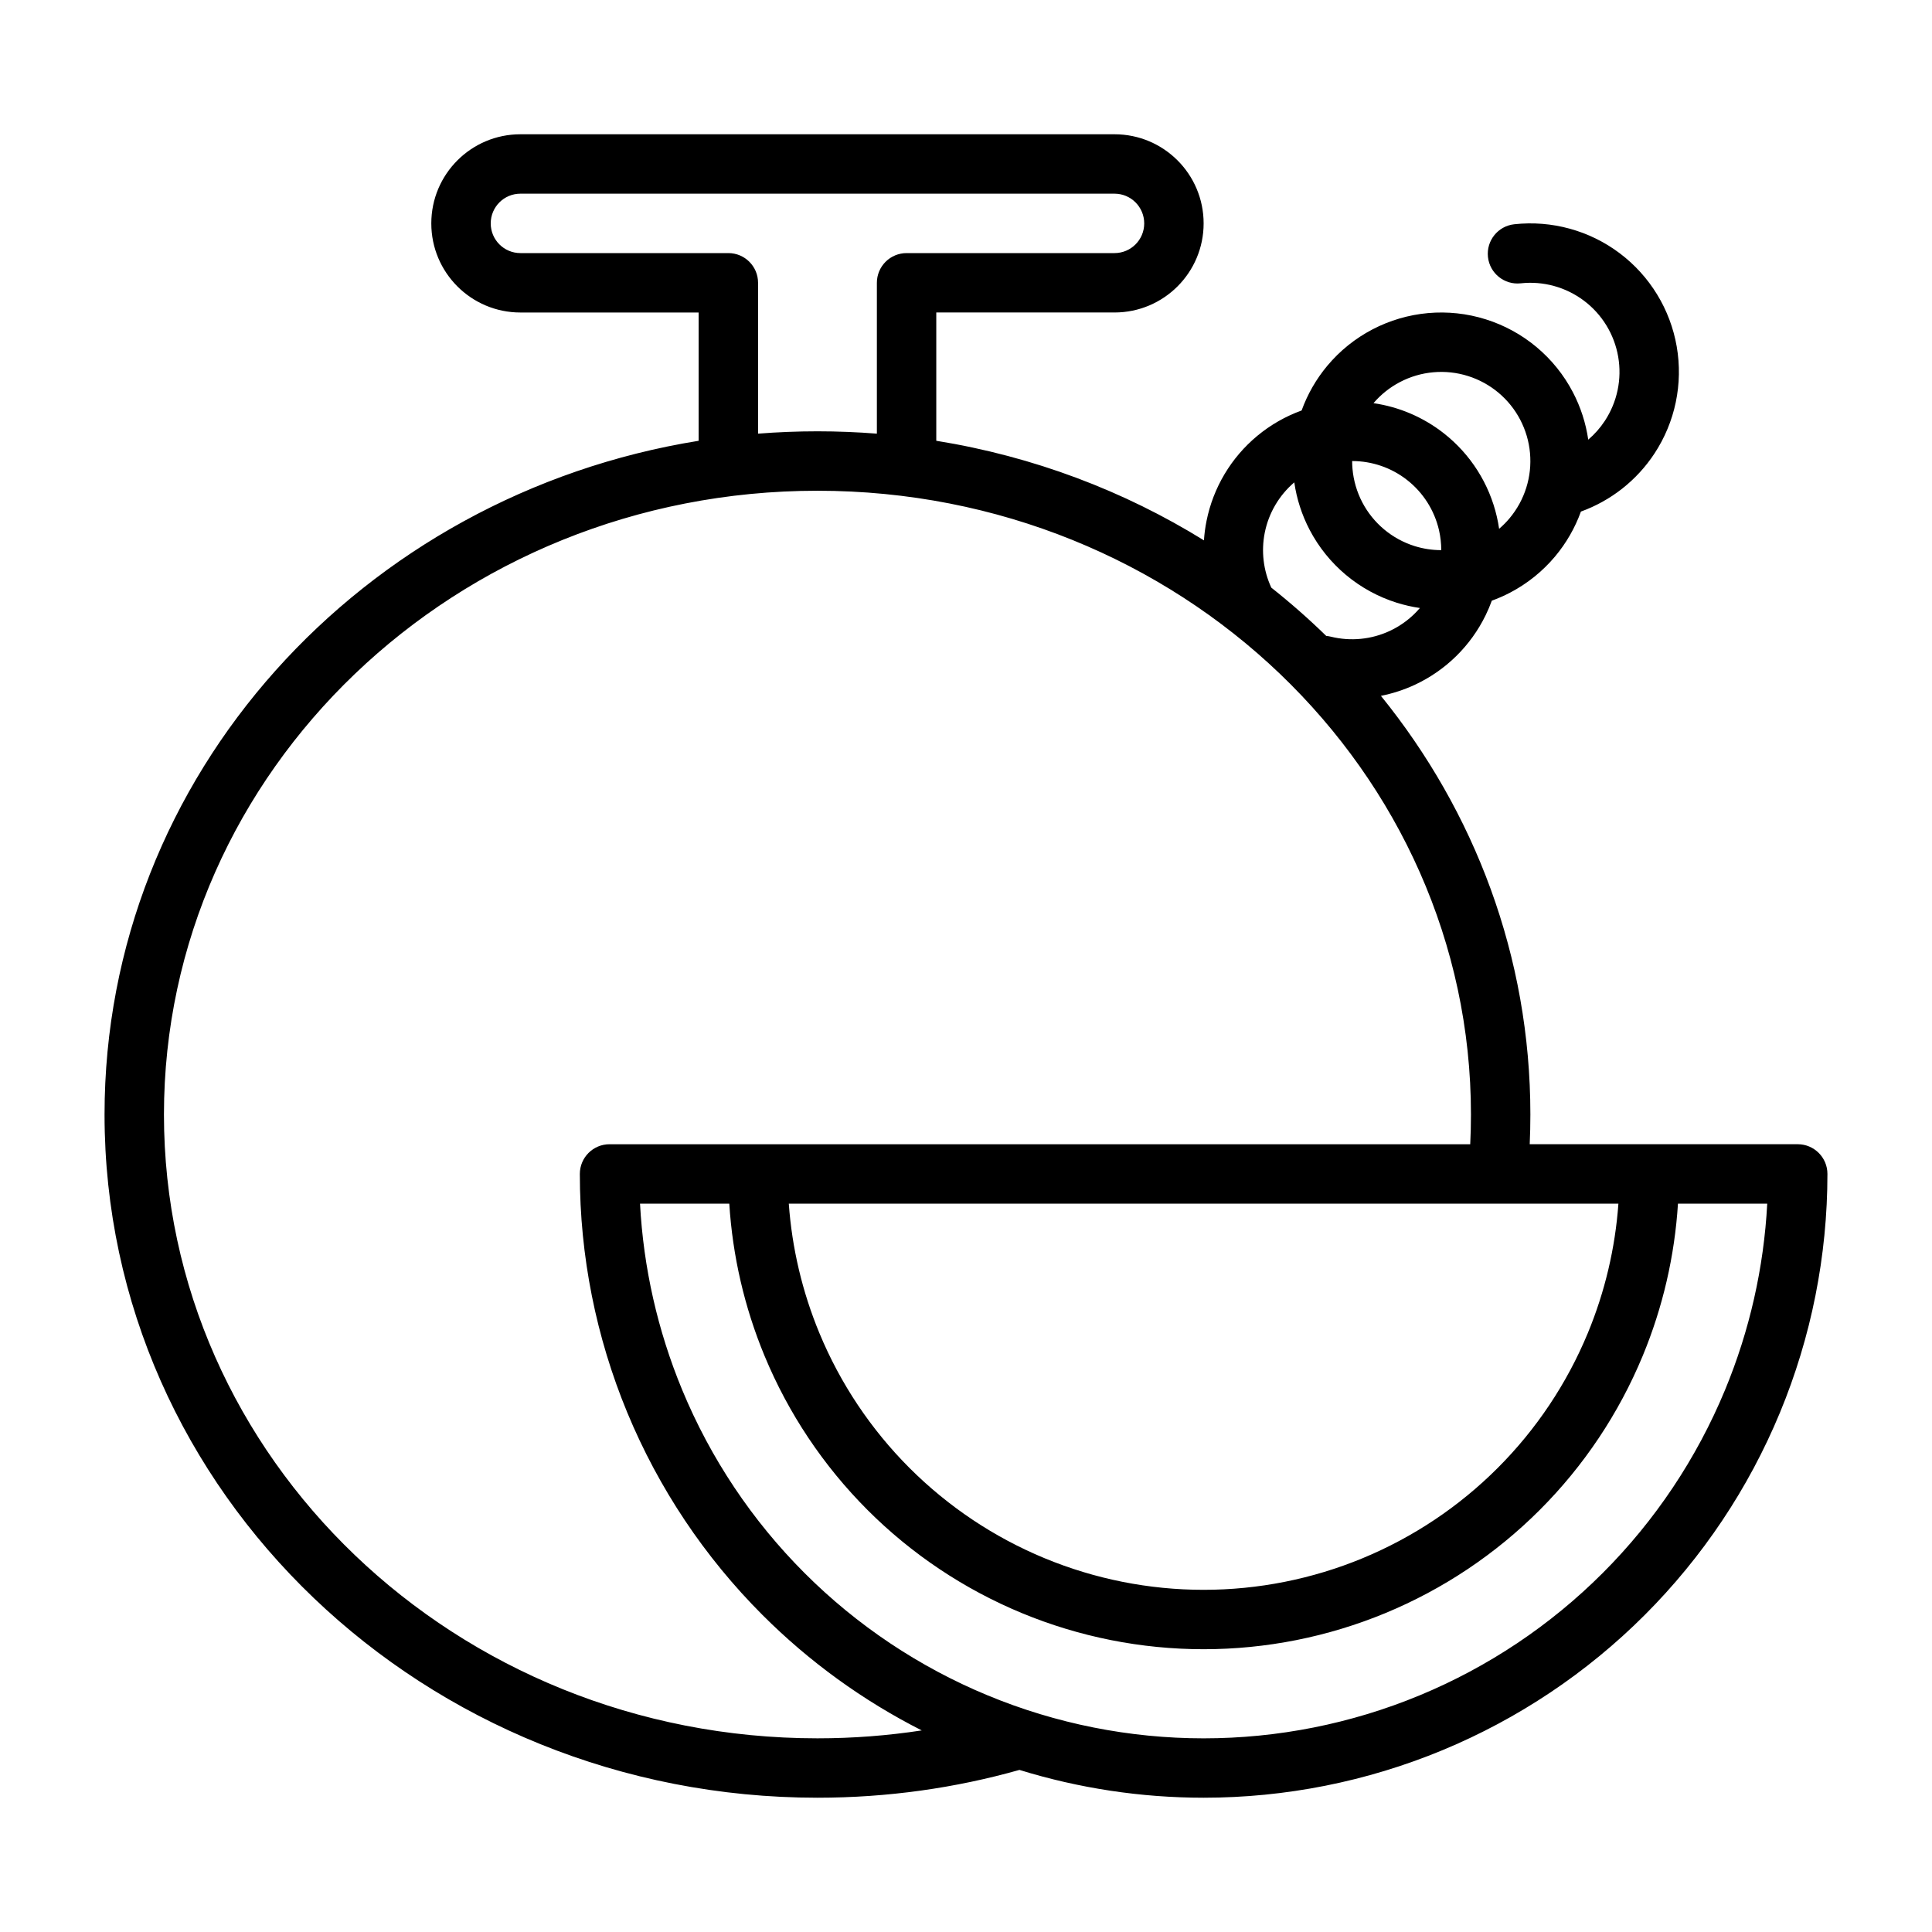 <?xml version="1.0" encoding="UTF-8"?>
<!-- Uploaded to: SVG Repo, www.svgrepo.com, Generator: SVG Repo Mixer Tools -->
<svg fill="#000000" width="800px" height="800px" version="1.1" viewBox="144 144 512 512" xmlns="http://www.w3.org/2000/svg">
 <path d="m258.3 203.2c0-13.043 10.574-23.617 23.617-23.617h157.44c13.043 0 23.617 10.574 23.617 23.617s-10.574 23.613-23.617 23.613h-47.234v33.996c25.77 4.148 49.797 13.301 70.934 26.391 0.113-1.719 0.34-3.438 0.684-5.144 1.77-8.824 6.508-16.777 13.43-22.531 3.527-2.934 7.516-5.203 11.77-6.742 1.562-4.316 3.867-8.332 6.816-11.859 3.316-3.965 7.379-7.238 11.961-9.629 4.582-2.394 9.59-3.863 14.738-4.324 5.148-0.457 10.336 0.102 15.266 1.648 4.934 1.547 9.512 4.047 13.48 7.363 3.961 3.316 7.238 7.379 9.629 11.961 2.059 3.938 3.434 8.191 4.07 12.574 1.676-1.43 3.156-3.098 4.387-4.969 3.305-5.016 4.574-11.102 3.547-17.02-1.027-5.922-4.269-11.227-9.066-14.836-4.801-3.613-10.793-5.262-16.766-4.609-4.32 0.473-8.207-2.648-8.68-6.973-0.473-4.32 2.648-8.207 6.973-8.68 9.949-1.086 19.941 1.66 27.941 7.68 7.996 6.023 13.402 14.863 15.113 24.727 1.707 9.867-0.406 20.012-5.914 28.371-4.688 7.117-11.535 12.488-19.477 15.363-1.562 4.312-3.867 8.328-6.816 11.855-3.316 3.965-7.379 7.238-11.961 9.633-1.566 0.816-3.184 1.527-4.836 2.125-0.473 1.305-1.016 2.586-1.629 3.84-3.938 8.094-10.535 14.59-18.684 18.41-2.914 1.363-5.965 2.356-9.078 2.973 24.809 30.605 39.609 69.07 39.609 110.95 0 2.637-0.059 5.262-0.176 7.871h71.023c4.348 0 7.875 3.523 7.875 7.871 0 21.711-4.277 43.207-12.586 63.262-8.309 20.059-20.484 38.281-35.836 53.633-15.348 15.352-33.574 27.527-53.629 35.836-20.059 8.309-41.555 12.582-63.262 12.582-16.578 0-33.031-2.492-48.812-7.367-16.98 4.797-34.945 7.367-53.527 7.367-104.01 0-188.93-80.734-188.93-181.05 0-89.98 68.312-164.2 157.44-178.55v-33.996h-47.23c-13.043 0-23.617-10.57-23.617-23.613zm86.594 55.723c5.191-0.41 10.441-0.621 15.742-0.621s10.555 0.211 15.746 0.621v-39.98c0-2.086 0.828-4.09 2.305-5.566s3.481-2.305 5.566-2.305h55.105c4.348 0 7.871-3.523 7.871-7.871 0-4.348-3.523-7.875-7.871-7.875h-157.44c-4.348 0-7.871 3.527-7.871 7.875 0 4.348 3.523 7.871 7.871 7.871h55.105c4.348 0 7.871 3.523 7.871 7.871zm43.387 343.66c-15.57-7.887-29.82-18.203-42.199-30.582-15.352-15.352-27.527-33.574-35.836-53.633-8.309-20.055-12.582-41.551-12.582-63.262 0-4.348 3.523-7.871 7.871-7.871h228.09c0.129-2.609 0.195-5.234 0.195-7.871 0-90.973-77.203-165.31-173.19-165.31-95.98 0-173.18 74.34-173.18 165.31s77.203 165.31 173.18 165.31c9.414 0 18.645-0.719 27.645-2.094zm-51.012-139.6h-23.656c0.895 16.949 4.668 33.645 11.18 49.363 7.516 18.145 18.531 34.637 32.422 48.523 13.887 13.891 30.375 24.906 48.523 32.422 18.145 7.516 37.594 11.387 57.238 11.387 19.641 0 39.09-3.871 57.234-11.387 18.148-7.516 34.637-18.531 48.523-32.422 13.891-13.887 24.906-30.379 32.422-48.523 6.512-15.719 10.285-32.414 11.18-49.363h-23.656c-0.867 13.848-4.016 27.473-9.34 40.324-6.332 15.281-15.605 29.168-27.305 40.863-11.695 11.695-25.578 20.973-40.859 27.305-15.281 6.328-31.66 9.586-48.199 9.586-16.543 0-32.922-3.258-48.203-9.586-15.281-6.332-29.164-15.609-40.859-27.305-11.695-11.695-20.973-25.582-27.305-40.863-5.324-12.852-8.473-26.477-9.34-40.324zm235.63 0h-219.86c0.844 11.777 3.578 23.359 8.109 34.301 5.539 13.371 13.656 25.52 23.891 35.754s22.383 18.352 35.754 23.891c13.371 5.539 27.699 8.391 42.176 8.391 14.473 0 28.801-2.852 42.172-8.391 13.371-5.539 25.523-13.656 35.754-23.891 10.234-10.234 18.352-22.383 23.891-35.754 4.531-10.941 7.266-22.523 8.109-34.301zm-77.441-150.46c0.41 0.035 0.82 0.102 1.23 0.203 5.246 1.289 10.773 0.742 15.664-1.547 3.066-1.438 5.769-3.508 7.938-6.051-2.066-0.301-4.113-0.766-6.117-1.391-4.93-1.547-9.512-4.051-13.477-7.367-3.965-3.316-7.238-7.379-9.633-11.961-2.055-3.938-3.43-8.188-4.066-12.574-4.023 3.434-6.781 8.125-7.82 13.316-0.988 4.93-0.375 10.035 1.73 14.578 5.082 4.023 9.938 8.293 14.551 12.793zm6.875-46.344c0 0.695 0.031 1.395 0.094 2.094 0.273 3.09 1.156 6.094 2.59 8.844 1.438 2.75 3.402 5.188 5.781 7.176 2.379 1.988 5.125 3.492 8.086 4.422 2.289 0.715 4.672 1.078 7.062 1.078 0-1.77-0.199-3.547-0.598-5.297-1.215-5.262-4.191-9.949-8.441-13.281-4.16-3.266-9.293-5.035-14.574-5.035zm38.949 17.957c1.004-0.855 1.934-1.793 2.781-2.809 1.988-2.379 3.492-5.125 4.418-8.086 0.93-2.961 1.266-6.07 0.988-9.16-0.273-3.09-1.156-6.094-2.594-8.844-1.434-2.746-3.398-5.188-5.777-7.176-2.379-1.988-5.129-3.492-8.086-4.418-2.961-0.93-6.074-1.266-9.16-0.988-3.09 0.273-6.094 1.156-8.844 2.594-2.676 1.398-5.059 3.297-7.019 5.594 6.766 0.98 13.199 3.719 18.637 7.984 7.082 5.555 12.047 13.367 14.062 22.141 0.242 1.051 0.441 2.109 0.594 3.168z" fill-rule="evenodd"/>
</svg>